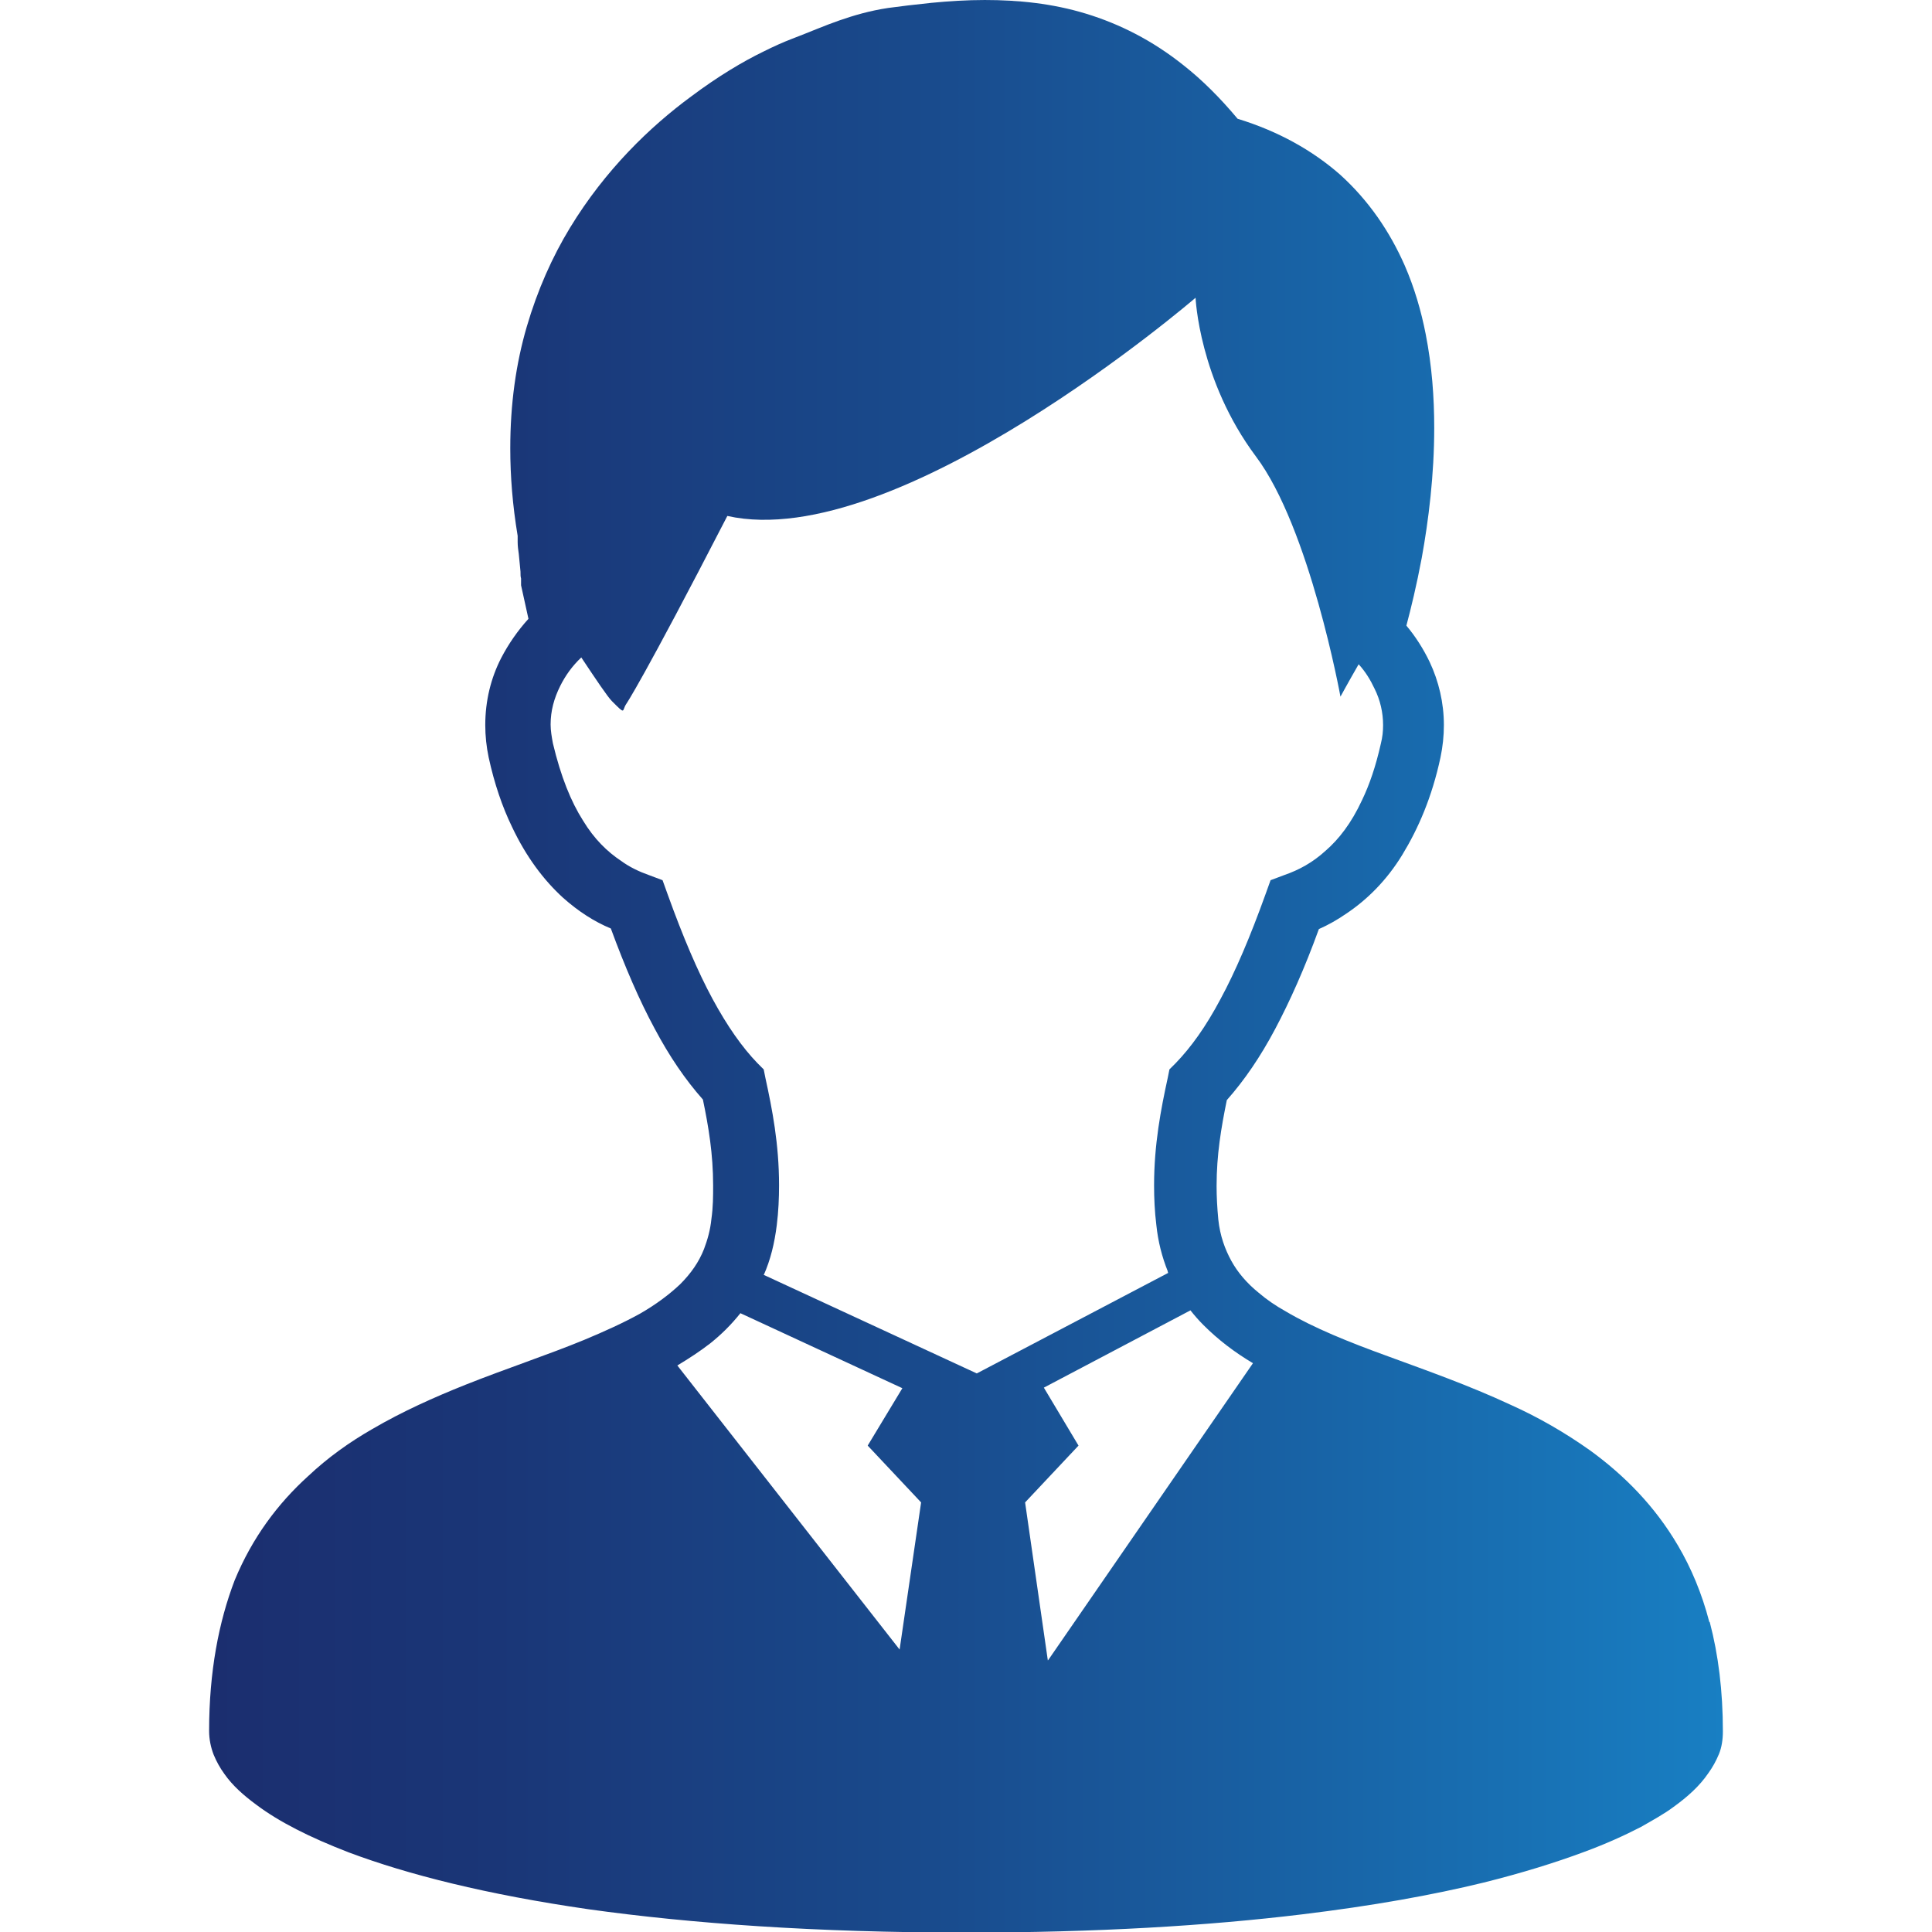 <?xml version="1.0" encoding="UTF-8"?><svg id="_レイヤー_2" xmlns="http://www.w3.org/2000/svg" width="34" height="34" xmlns:xlink="http://www.w3.org/1999/xlink" viewBox="0 0 26.64 34"><defs><linearGradient id="_新規グラデーションスウォッチ_2" x1="0" y1="17" x2="26.64" y2="17" gradientUnits="userSpaceOnUse"><stop offset="0" stop-color="#1b2e6f"/><stop offset=".19" stop-color="#1a3677"/><stop offset=".49" stop-color="#194c8e"/><stop offset=".86" stop-color="#1870b3"/><stop offset="1" stop-color="#187fc3"/></linearGradient></defs><g id="_レイヤー_1-2"><path d="m26.4,28.54c-.13-.5-.32-.95-.55-1.34-.41-.7-.95-1.24-1.54-1.67-.45-.32-.92-.59-1.41-.81-.73-.34-1.47-.6-2.15-.85-.69-.25-1.31-.5-1.8-.79-.18-.1-.34-.21-.48-.33-.21-.17-.37-.36-.48-.56s-.2-.44-.23-.73c-.02-.21-.03-.4-.03-.59,0-.55.08-1.02.18-1.51.31-.35.59-.76.85-1.25s.52-1.07.77-1.76c.16-.07.32-.16.48-.27.36-.24.71-.58.99-1.04s.52-1.01.67-1.71c.04-.19.06-.38.06-.57,0-.39-.09-.77-.25-1.11-.11-.23-.25-.45-.41-.64.08-.3.18-.71.27-1.19.12-.66.22-1.46.22-2.29,0-.54-.04-1.09-.15-1.65-.08-.41-.2-.82-.37-1.21-.26-.59-.63-1.14-1.14-1.6-.48-.42-1.08-.76-1.8-.98-.31-.37-.62-.68-.95-.94-.55-.44-1.13-.73-1.72-.91s-1.19-.24-1.78-.24c-.31,0-.63.02-.94.05-.29.03-.54.06-.76.09-.33.05-.6.13-.86.22-.26.09-.51.2-.85.33-.13.05-.29.12-.49.22-.35.17-.79.43-1.27.79-.72.53-1.51,1.29-2.13,2.31-.31.51-.57,1.09-.76,1.74-.19.65-.29,1.36-.29,2.14,0,.49.04,1,.13,1.54,0,.04,0,.07,0,.11,0,.07.01.14.02.21.01.11.02.22.03.31,0,.05,0,.09.01.12,0,.02,0,.03,0,.04h0v.08l.13.59c-.19.21-.35.44-.48.69-.18.35-.28.75-.28,1.18,0,.19.02.38.06.57.1.46.24.87.41,1.22.25.53.56.94.9,1.25.27.24.55.42.84.54.25.68.5,1.26.77,1.76.26.49.54.9.85,1.25.1.48.18.96.18,1.51,0,.19,0,.38-.03.59-.02.2-.07.37-.13.53-.09.23-.23.43-.42.62-.19.18-.43.36-.71.52-.29.16-.62.31-.98.46-.63.26-1.36.5-2.09.79-.55.22-1.11.47-1.64.78-.4.23-.78.5-1.13.83-.53.48-.98,1.08-1.29,1.83C.17,28.54,0,29.42,0,30.46c0,.15.03.29.08.42.05.12.11.23.19.34.14.2.33.37.56.54.4.3.93.57,1.63.84,1.04.39,2.42.74,4.22,1,1.79.25,3.99.41,6.64.41,2.3,0,4.26-.12,5.91-.32,1.24-.15,2.3-.34,3.2-.56.68-.17,1.26-.35,1.77-.54.38-.14.71-.29,1-.44.21-.12.41-.23.57-.35.25-.18.46-.37.61-.59.08-.11.14-.22.19-.34.05-.12.07-.26.07-.4,0-.71-.08-1.35-.23-1.92Zm-14.24.5l-3.92-5.01c.2-.12.4-.25.58-.39.2-.16.37-.33.53-.53l2.85,1.32-.61,1.01.94,1-.38,2.6Zm-2.4-6.6c.12-.27.19-.56.23-.88.03-.24.04-.48.04-.7,0-.73-.12-1.34-.24-1.89l-.03-.15-.11-.11c-.27-.28-.53-.65-.79-1.13-.26-.48-.52-1.09-.79-1.84l-.09-.25-.24-.09c-.17-.06-.34-.14-.49-.25-.24-.16-.47-.38-.67-.71-.21-.33-.39-.77-.53-1.36-.02-.11-.04-.22-.04-.33,0-.24.06-.46.17-.68.09-.18.21-.35.37-.5.26.39.46.69.54.77.25.25.17.17.25.05,0,0,.28-.4,1.78-3.31,3,.67,8.24-3.84,8.24-3.84,0,0,.06,1.45,1.06,2.79.95,1.26,1.49,4.23,1.49,4.23,0,0,.13-.24.32-.57.12.13.21.28.28.43.1.2.15.42.15.64,0,.11-.01.21-.04.33-.09.4-.2.72-.33.99-.19.41-.41.69-.64.89-.23.21-.47.34-.73.43l-.24.09-.09.25c-.27.75-.53,1.36-.79,1.84-.26.49-.52.85-.79,1.13l-.11.11-.03.15c-.12.55-.24,1.17-.24,1.89,0,.22.01.46.04.7.03.29.1.56.2.81,0,.01,0,.02.01.03l-3.37,1.77-3.74-1.73Zm5,6.78l-.4-2.78.94-1-.61-1.02,2.58-1.36c.07.09.15.18.23.26.26.26.55.48.87.67l-3.6,5.22Z" style="fill:url(#_新規グラデーションスウォッチ_2);"/></g></svg>